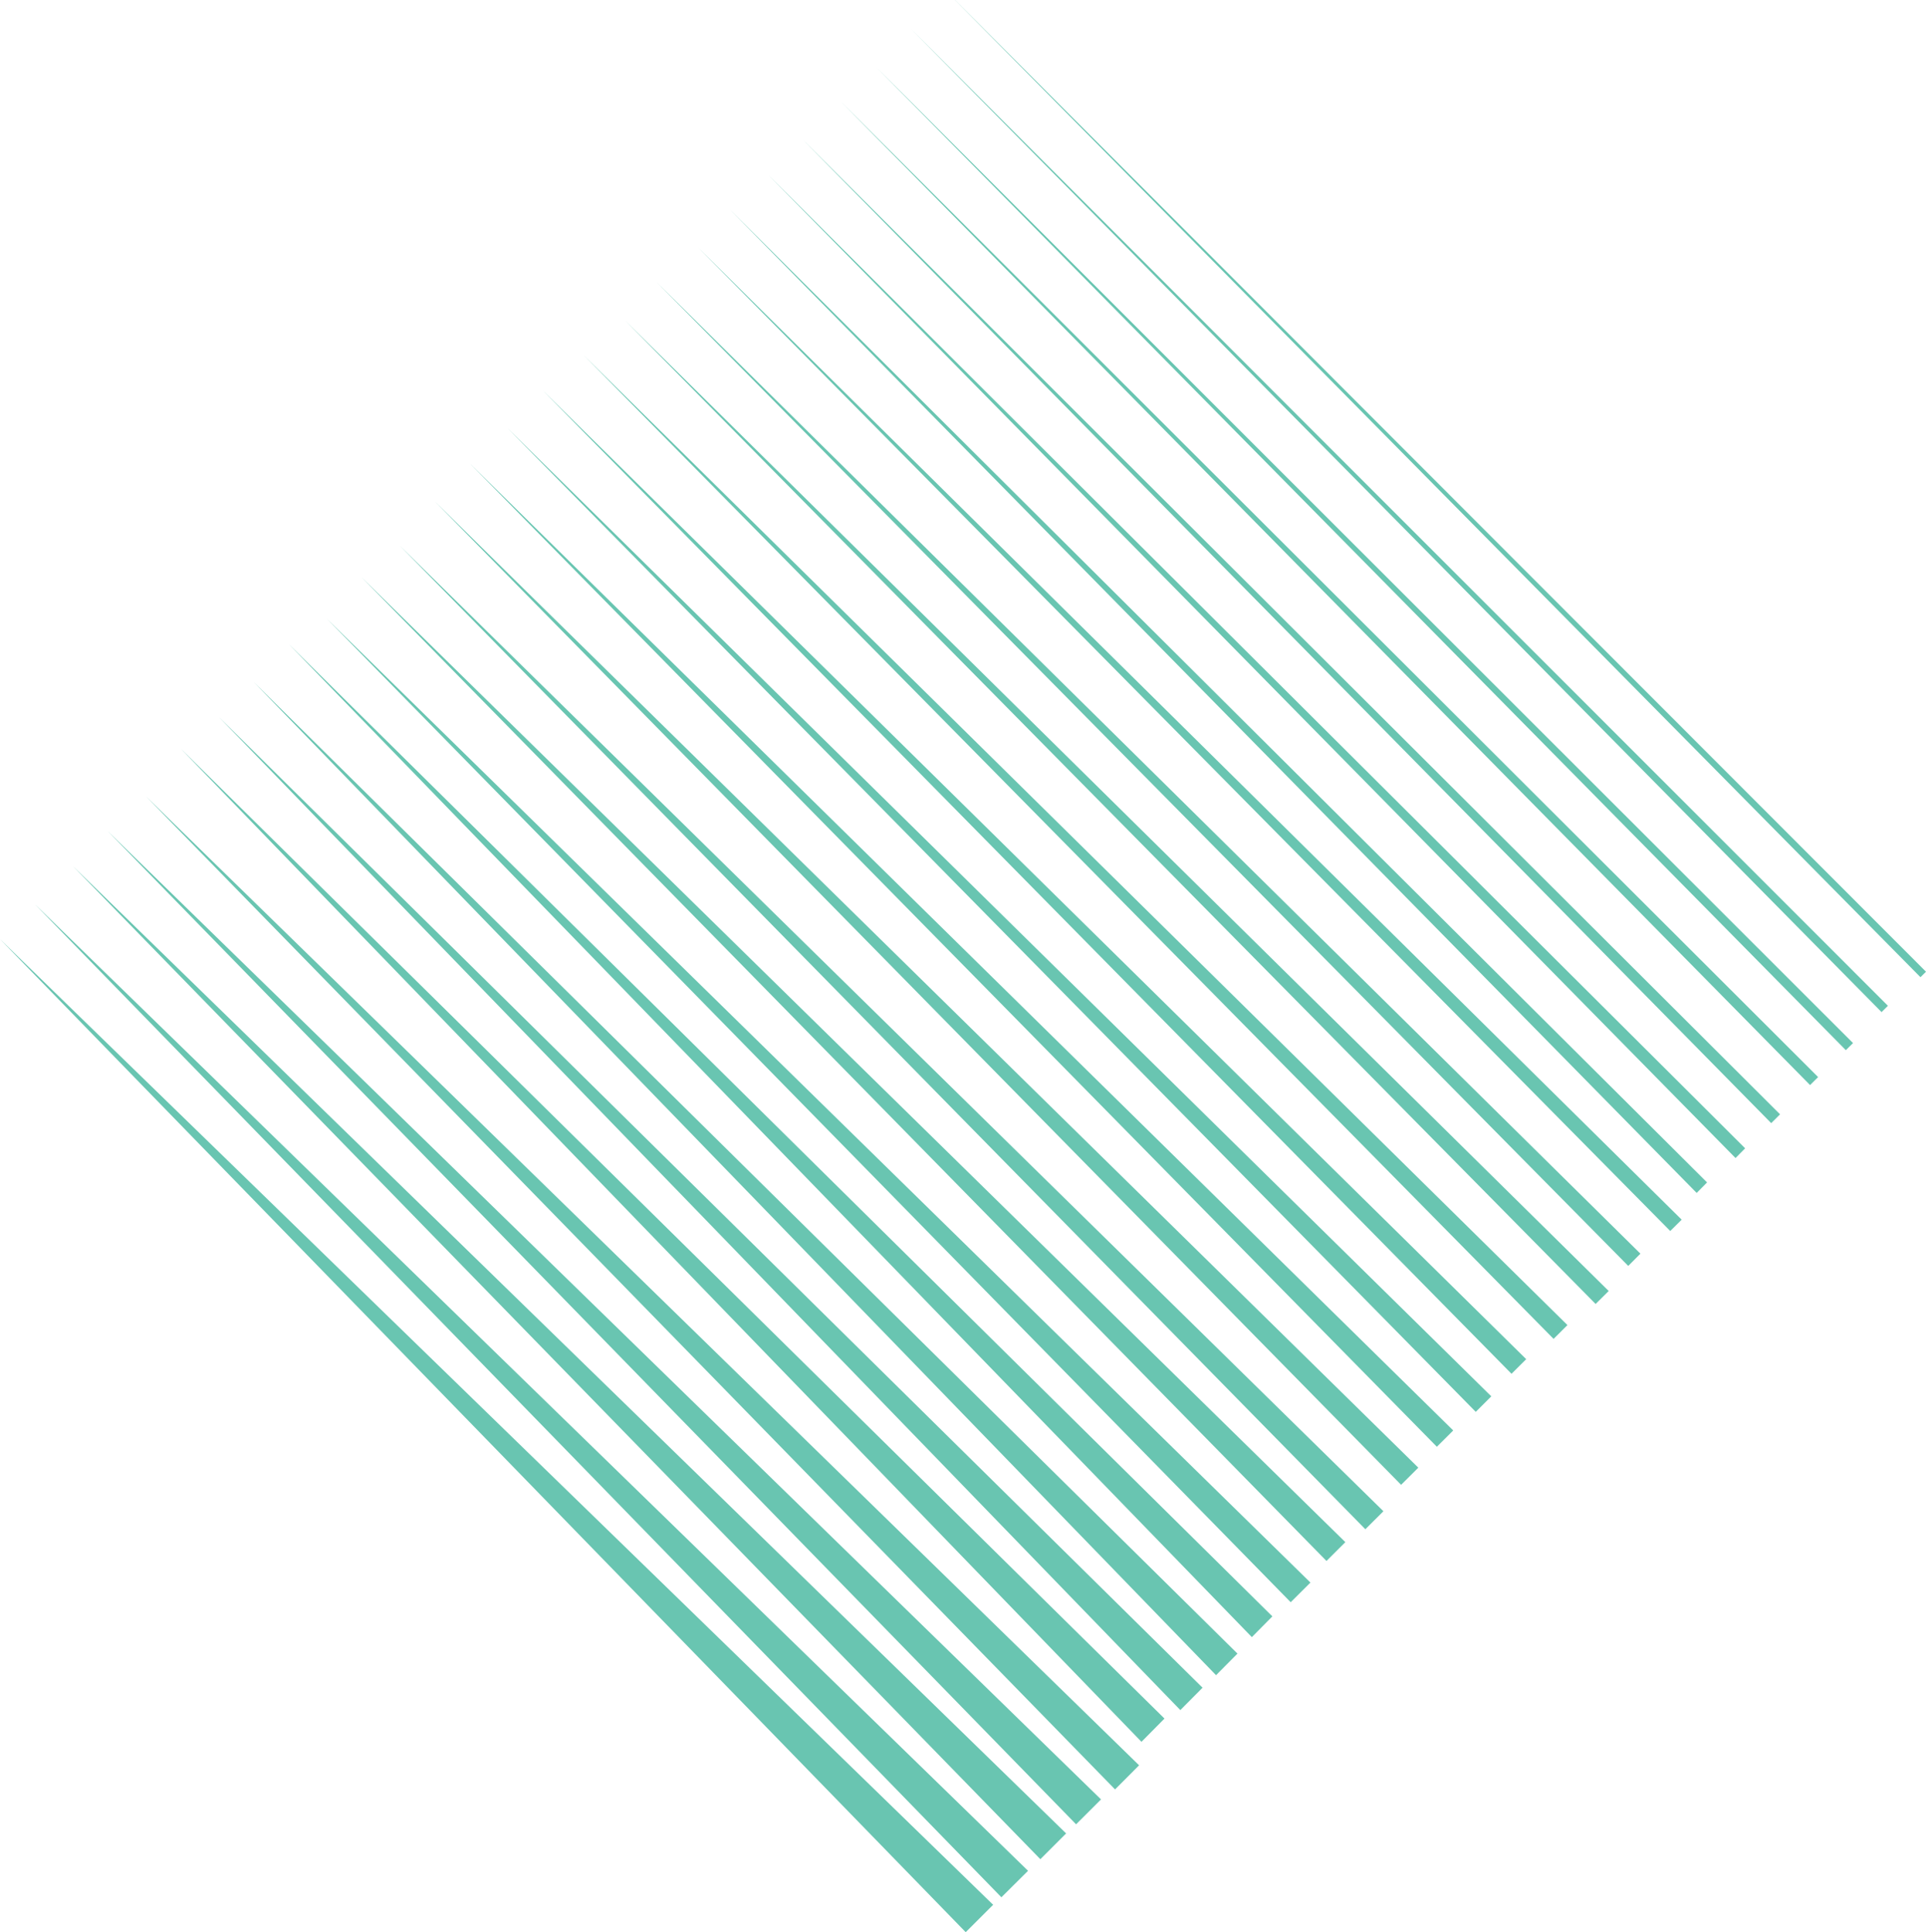 <?xml version="1.0" encoding="UTF-8"?>
<svg width="607px" height="609px" viewBox="0 0 607 609" version="1.1" xmlns="http://www.w3.org/2000/svg" xmlns:xlink="http://www.w3.org/1999/xlink">
    <!-- Generator: Sketch 52.6 (67491) - http://www.bohemiancoding.com/sketch -->
    <title>Fill 1</title>
    <desc>Created with Sketch.</desc>
    <g id="Page-1" stroke="none" stroke-width="1" fill="none" fill-rule="evenodd">
        <g id="View" transform="translate(-673, -212)" fill="#69C5B1">
            <g id="CARD" transform="translate(491, 210)">
                <path d="M484.645,-1.13686838e-13 L476,8.633 L789,313 L484.645,-1.13686838e-13 Z M465,19.35 L778,324 L473.401,11 L465,19.35 Z M453,31.128 L766,336 L461.118,23 L453,31.128 Z M442,41.846 L755,347 L449.86,34 L442,41.846 Z M430,52.599 L743,358 L437.579,45 L430,52.599 Z M422,67.327 L732,373 L429.25,60 L422,67.327 Z M410,77.056 L720,383 L417.006,70 L410,77.056 Z M399,87.809 L709,394 L405.749,81 L399,87.809 Z M388,99.537 L698,406 L394.468,93 L388,99.537 Z M376,110.193 L686,414 L382.224,104 L376,110.193 Z M365,122.935 L675,427 L370.942,117 L365,122.935 Z M353,132.678 L663,437 L358.697,127 L353,132.678 Z M342,146.408 L652,451 L347.428,141 L342,146.408 Z M331,158.138 L641,463 L336.158,153 L331,158.138 Z M319,168.892 L629,474 L323.899,164 L319,168.892 Z M308,180.609 L618,486 L312.629,176 L308,180.609 Z M295,191.35 L605,497 L299.37,187 L295,191.35 Z M282,202.091 L592,508 L286.124,198 L282,202.091 Z M272,213.857 L582,520 L275.84,210 L272,213.857 Z M259,224.573 L569,531 L262.606,221 L259,224.573 Z M251,236.314 L559,543 L254.276,233 L251,236.314 Z M239,247.066 L547,554 L242.03,244 L239,247.066 Z M228,257.782 L536,565 L230.784,255 L228,257.782 Z M216,269.522 L524,577 L218.537,267 L216,269.522 Z M205,280.237 L513,588 L207.266,278 L205,280.237 Z M194,291.989 L502,600 L196.007,290 L194,291.989 Z M182,302.729 L490,611 L183.748,301 L182,302.729 Z" id="Fill-1" transform="translate(485.5, 305.5) rotate(-180) translate(-485.5, -305.5) "></path>
            </g>
        </g>
    </g>
</svg>